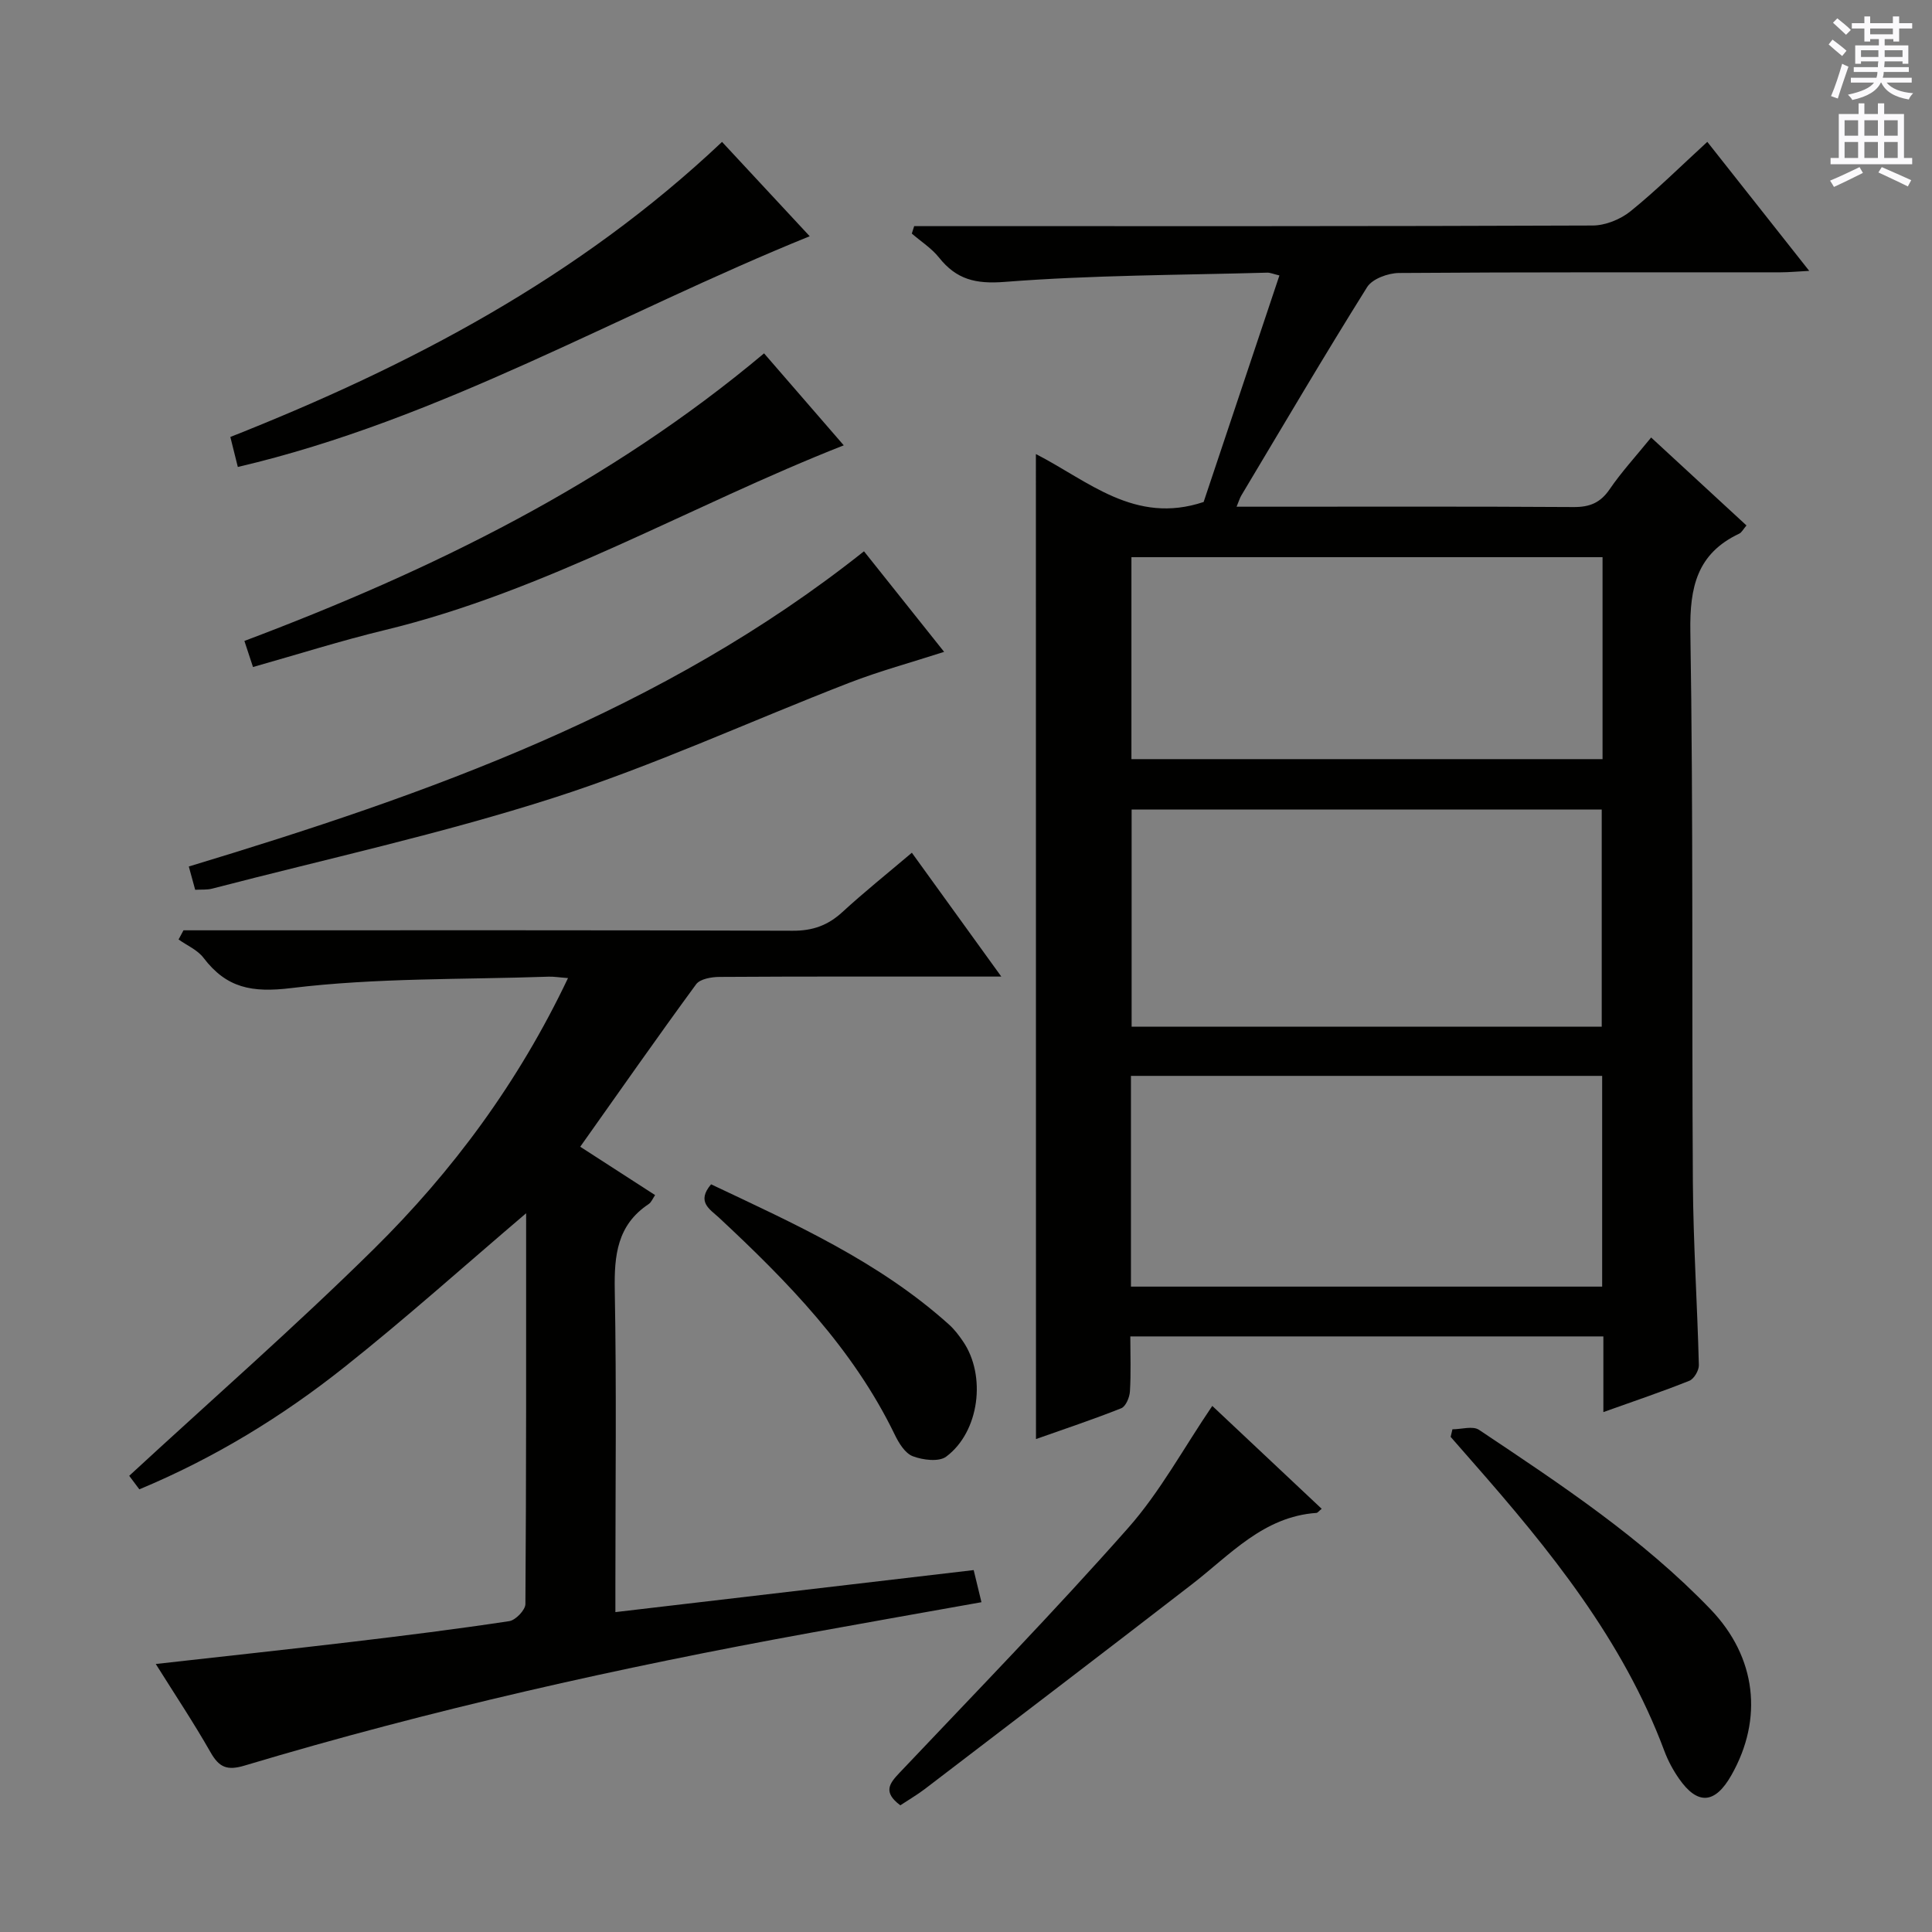 <svg enable-background="new 0 0 400 400" viewBox="0 0 400 400" xmlns="http://www.w3.org/2000/svg"><rect x="0" y="0" width="400" height="400" fill="#808080" stroke="none"/><g fill="#010100"><path d="m214.47 94.01c10.81 5.51 20.47 14.69 34.73 9.92 5.03-15.02 10.32-30.84 15.69-46.9-1.27-.3-1.89-.59-2.5-.58-18.12.51-36.28.5-54.33 1.91-6.1.48-10.04-.5-13.66-5.05-1.53-1.92-3.73-3.31-5.62-4.95.16-.51.33-1.03.49-1.54h5.47c45 0 90 .05 135-.13 2.65-.01 5.76-1.27 7.84-2.95 5.41-4.37 10.38-9.31 15.9-14.37 6.97 8.82 13.72 17.37 21.1 26.71-2.53.13-4.24.3-5.95.3-26.33.02-52.67-.06-79 .14-2.25.02-5.51 1.21-6.58 2.92-8.91 14.23-17.42 28.72-26.04 43.13-.32.53-.49 1.14-.99 2.34h4.78c21.67 0 43.33-.07 65 .07 3.34.02 5.54-.88 7.45-3.67 2.43-3.56 5.38-6.77 8.6-10.73 6.56 6.06 13.06 12.05 19.74 18.21-.68.79-.99 1.46-1.51 1.7-8.72 4.12-10.26 11.06-10.11 20.26.62 37.99.28 75.99.52 113.98.08 12.63.92 25.26 1.24 37.9.03 1.1-1 2.85-1.96 3.24-5.65 2.26-11.43 4.21-17.81 6.49 0-5.55 0-10.46 0-15.67-32.75 0-65.01 0-97.94 0 0 3.87.15 7.65-.08 11.4-.08 1.23-.86 3.11-1.81 3.48-5.83 2.32-11.79 4.3-17.64 6.37-.02-68.06-.02-135.76-.02-203.93zm117.15 118.56c0-15.36 0-30.13 0-44.97-32.67 0-65.03 0-97.33 0v44.97zm-97.47 53.81h97.56c0-14.74 0-29.03 0-43.63-32.62 0-65.01 0-97.56 0zm97.64-151.02c-32.79 0-65.17 0-97.54 0v41.81h97.54c0-14.05 0-27.7 0-41.81z"/><path d="m127.41 333.77c25.17-2.95 49.55-5.81 74.18-8.7.51 2.08 1 4.14 1.61 6.65-11.93 2.13-23.64 4.19-35.34 6.32-39.54 7.18-78.7 15.96-117.21 27.5-3.6 1.08-5.26.41-7.05-2.73-3.5-6.15-7.44-12.06-11.35-18.3 13.96-1.57 27.29-3 40.6-4.58 10.88-1.29 21.76-2.65 32.59-4.29 1.31-.2 3.34-2.31 3.34-3.55.19-26.82.15-53.63.15-80.9-12.74 10.84-24.88 21.74-37.63 31.86-12.9 10.25-26.93 18.83-42.45 25.3-.97-1.29-1.84-2.45-2.1-2.8 17.01-15.7 34.28-30.81 50.59-46.9 16.37-16.15 29.99-34.54 40.26-56.15-1.88-.14-2.95-.33-4.02-.29-17.77.62-35.68.21-53.27 2.36-8.19 1-13.42-.02-18.18-6.27-1.24-1.63-3.41-2.55-5.16-3.79.34-.63.68-1.26 1.02-1.9h5.65c40.16 0 80.32-.06 120.47.09 4.16.02 7.29-1.11 10.29-3.86 4.52-4.15 9.33-8 14.39-12.29 6.05 8.38 11.93 16.52 18.52 25.64-2.9 0-4.64 0-6.39 0-17.33 0-34.66-.04-51.99.07-1.64.01-4 .42-4.81 1.53-8.06 10.99-15.86 22.16-23.99 33.63 5.23 3.38 10.21 6.6 15.5 10.01-.47.68-.76 1.48-1.33 1.86-6.52 4.33-7.15 10.61-7.02 17.83.38 20.32.13 40.66.13 60.98z"/><path d="m178.88 114.14c5.44 6.83 10.82 13.58 16.59 20.82-6.87 2.22-13.38 3.98-19.63 6.4-20.43 7.91-40.42 17.15-61.24 23.83-23.17 7.44-47.07 12.65-70.66 18.79-1.08.28-2.26.17-3.53.24-.45-1.63-.83-3.05-1.32-4.82 49.58-15 98.16-32.16 139.79-65.26z"/><path d="m174.69 92.2c-31.87 12.53-61.51 30.15-94.98 38.24-9.02 2.18-17.89 4.99-27.33 7.66-.58-1.76-1.11-3.37-1.78-5.4 38.8-14.62 75.39-32.52 107.59-59.54 5.64 6.51 11.13 12.84 16.5 19.04z"/><path d="m49.24 96.68c-.44-1.77-.95-3.82-1.55-6.21 37.19-14.71 72.04-32.98 101.8-61.09 6.06 6.53 11.98 12.9 18.15 19.53-39.69 16.08-76.47 37.96-118.4 47.77z"/><path d="m186.4 373.77c-3.69-2.76-2.23-4.55-.12-6.78 15.88-16.77 31.99-33.34 47.28-50.63 6.63-7.49 11.49-16.55 17.43-25.28 7.28 6.84 14.94 14.05 22.65 21.3-.59.47-.82.83-1.08.85-10.99.77-17.85 8.66-25.78 14.78-18.4 14.23-36.91 28.32-55.39 42.45-1.58 1.19-3.3 2.19-4.99 3.31z"/><path d="m300.71 295.92c1.86 0 4.22-.75 5.5.11 16.86 11.26 33.81 22.45 47.96 37.18 9.49 9.89 10.93 22.67 4.28 34.35-3.38 5.95-6.98 6.22-10.83.69-1.22-1.75-2.27-3.7-3.02-5.7-8.59-23.04-23.76-41.7-39.7-59.85-1.52-1.73-3.04-3.47-4.56-5.21.12-.52.24-1.05.37-1.57z"/><path d="m147.22 245.2c17.28 8.18 34.79 16.01 49.29 29.06 1.1.99 2.02 2.21 2.86 3.44 4.87 7.1 3.42 18.74-3.47 23.88-1.51 1.13-4.83.71-6.91-.08-1.6-.6-2.9-2.73-3.74-4.47-8.65-17.86-22.2-31.71-36.47-45-1.84-1.69-4.62-3.22-1.56-6.83z"/></g><path d="m378.6 9.2.8-1c.9.7 1.9 1.4 2.9 2.3l-.9 1.1c-1.1-.9-2-1.7-2.8-2.4zm.5 10.7c.9-2.1 1.6-4.3 2.3-6.7.4.2.8.4 1.3.6-.7 2.1-1.5 4.3-2.2 6.6zm.4-15.2.9-.9c1 .8 2 1.6 2.8 2.4l-1 1c-1-.9-1.9-1.8-2.7-2.5zm12.5-1.3h1.2v1.4h2.7v1.1h-2.7v2.7h-1.2v-.5h-1.8v1.3h4.9v3.8h-1.2v-.5h-3.7c0 .4-.1.9-.1 1.2h5.1v1h-5.2c0 .5-.1.9-.2 1.2h6v1h-5.2c1.1 1.3 2.9 2 5.5 2.2-.4.4-.7.8-.9 1.3-2.9-.5-4.8-1.6-5.7-3.5h-.1c-.8 1.7-2.7 2.9-5.9 3.6-.2-.4-.6-.8-.9-1.1 2.8-.6 4.6-1.4 5.4-2.5h-4.8v-1h5.3c.1-.3.2-.7.2-1.2h-4.9v-1h5c0-.4 0-.8.1-1.2h-3.6v.5h-1.2v-3.8h4.9v-1.3h-1.8v.5h-1.2v-2.7h-2.6v-1.1h2.6v-1.4h1.2v1.4h4.7v-1.4zm-6.7 8.4h3.6c0-.4 0-.9 0-1.4h-3.6zm1.9-4.7h4.7v-1.2h-4.7zm6.7 3.3h-3.7v1.4h3.7z" fill="#fbfafc"/><path d="m384.7 21.4h1.3v2.2h2.8v-2.2h1.3v2.2h4.1v9.1h1.7v1.3h-16.9v-1.3h1.7v-9.1h4.1v-2.2zm.3 13.2.7 1.2c-1.8.9-3.8 1.9-6 2.9-.2-.4-.5-.8-.8-1.3 2.4-1 4.4-2 6.1-2.8zm-3.1-6.5h2.8v-3.2h-2.8zm0 4.6h2.8v-3.3h-2.8zm4.1-4.6h2.8v-3.2h-2.8zm0 4.6h2.8v-3.3h-2.8zm3.6 1.9c2.1.9 4.1 1.8 6.1 2.7l-.7 1.3c-2.2-1.1-4.2-2-6.1-2.9zm3.3-9.7h-2.8v3.2h2.8zm-2.8 7.8h2.8v-3.3h-2.8z" fill="#fbfafc"/></svg>